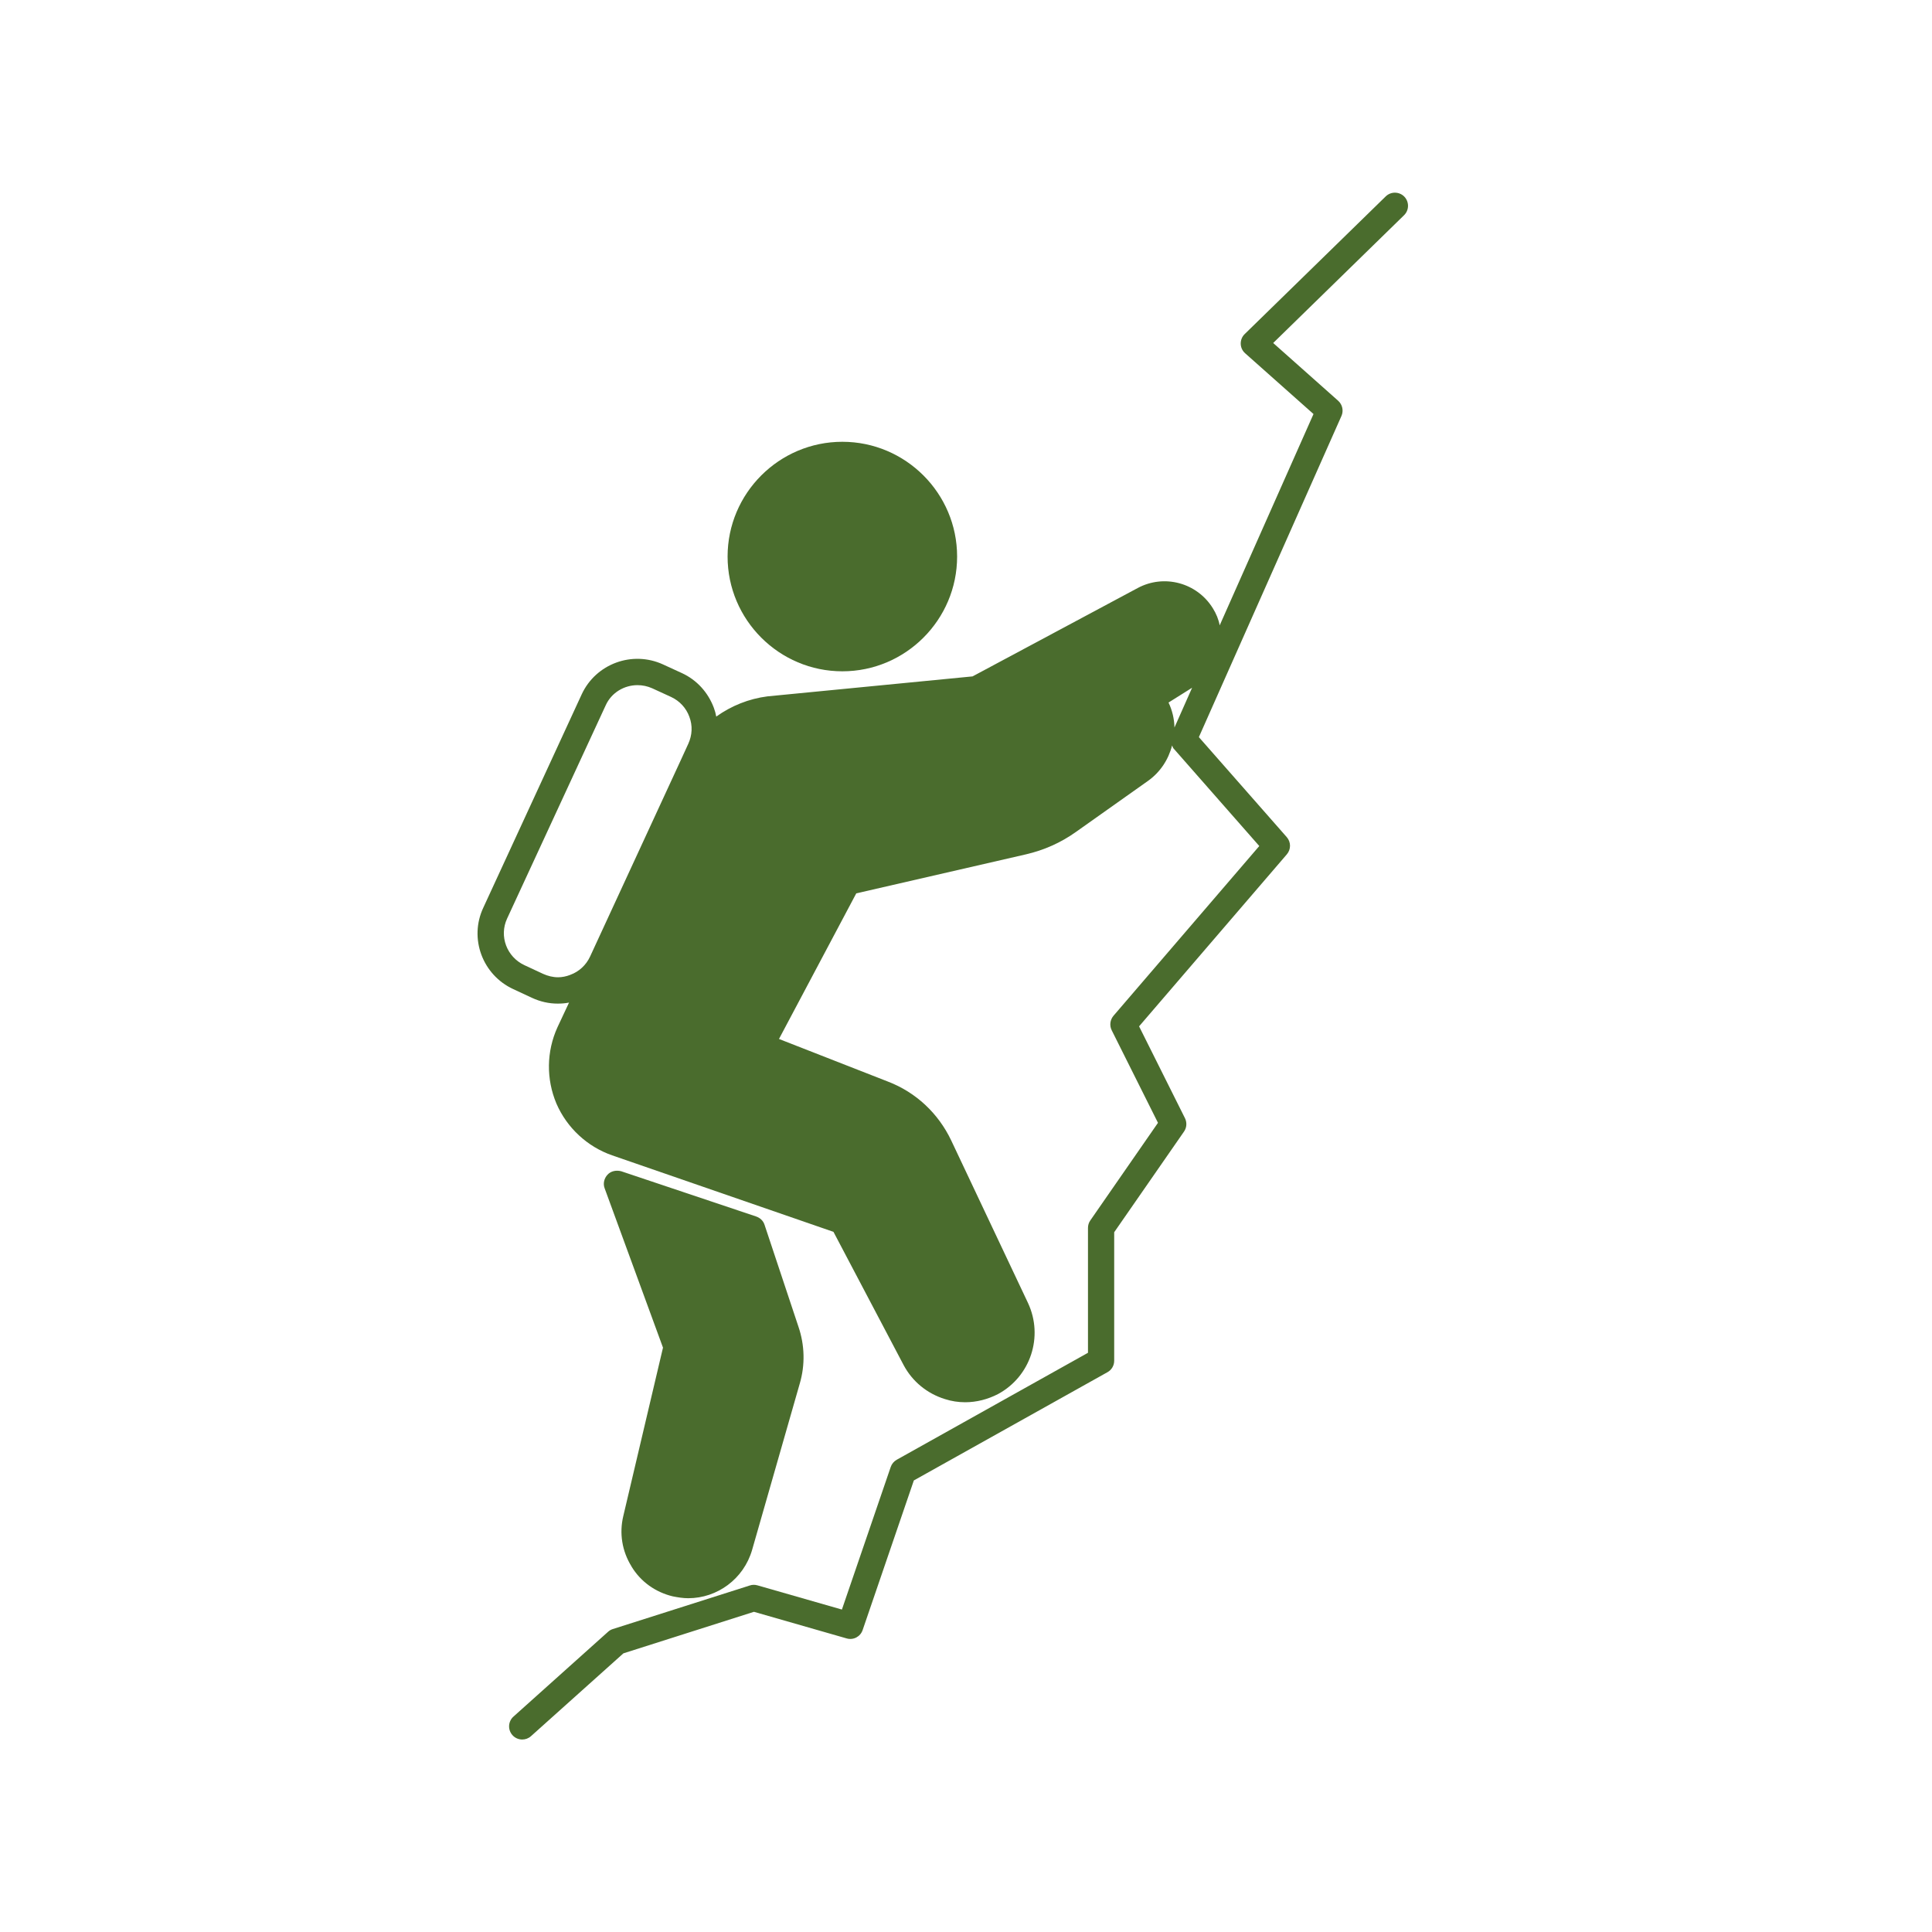 <svg xmlns="http://www.w3.org/2000/svg" id="Calque_1" viewBox="0 0 300 300"><defs><style>.cls-1{fill:#4a6c2d;}</style></defs><path class="cls-1" d="M98.05,243.23c1.43,2.37,3.71,4,6.41,4.65.82.16,1.59.29,2.41.29,4.49,0,8.61-2.98,9.92-7.51l7.39-25.8c.86-2.9.78-6-.2-8.86l-5.27-15.84c-.2-.61-.69-1.06-1.31-1.27l-20.94-7.02c-.78-.2-1.59-.04-2.12.53-.53.57-.73,1.39-.45,2.12l9.06,24.74-6.16,26.13c-.65,2.69-.2,5.47,1.27,7.84Z"></path><path class="cls-1" d="M176.91,159.33l22.91-26.67c.66-.77.66-1.91-.02-2.68l-13.64-15.52,22.14-49.87c.36-.81.15-1.77-.51-2.36l-10.09-8.97,20.32-19.84c.81-.79.82-2.08.04-2.89-.79-.8-2.08-.82-2.89-.03l-21.89,21.37c-.41.39-.63.94-.62,1.51.01.57.26,1.1.69,1.48l10.61,9.43-14.57,32.82s0,0,0-.01c-.16-.9-.53-1.8-1.06-2.65-2.45-3.96-7.55-5.35-11.67-3.14l-25.64,13.72-31.84,3.1c-2.9.37-5.63,1.47-7.96,3.14-.08-.45-.2-.9-.37-1.35-.9-2.41-2.65-4.33-4.94-5.39l-2.94-1.35c-4.78-2.2-10.45-.12-12.65,4.65l-15.27,33.11c-2.25,4.78-.12,10.45,4.65,12.65l2.9,1.35c1.31.61,2.65.9,4,.9.57,0,1.18-.04,1.76-.16l-1.8,3.84c-1.71,3.76-1.76,8.04-.16,11.84,1.63,3.76,4.78,6.69,8.65,8.04l34.37,11.88,10.9,20.7c1.35,2.53,3.63,4.41,6.41,5.27,1.02.33,2.08.49,3.14.49,1.76,0,3.51-.45,5.1-1.27,5.06-2.73,7.1-8.94,4.65-14.16l-11.92-25.23c-2-4.2-5.47-7.47-9.84-9.14l-16.9-6.61,12-22.61h0s26.36-6.06,26.36-6.06c2.8-.65,5.41-1.81,7.74-3.47l11.18-7.92c1.91-1.35,3.19-3.3,3.76-5.52.08.15.1.32.21.45l13.33,15.17-22.64,26.36c-.53.63-.64,1.51-.28,2.24l7.19,14.38-10.51,15.16c-.24.34-.36.75-.36,1.16v19.39l-29.7,16.61c-.44.25-.77.65-.93,1.12l-7.58,22.14-13.12-3.76c-.39-.11-.8-.11-1.18.02l-21.28,6.77c-.28.09-.53.23-.74.43l-14.68,13.16c-.84.75-.91,2.04-.16,2.88.4.45.96.68,1.52.68.49,0,.97-.17,1.36-.52l14.35-12.86,20.27-6.45,14.39,4.13c1.06.31,2.14-.27,2.49-1.3l7.95-23.23,30.07-16.81c.65-.36,1.04-1.04,1.04-1.78v-19.95l10.84-15.63c.43-.61.48-1.41.15-2.08l-7.12-14.25ZM181.45,109.09l3.63-2.28.03-.02-2.74,6.18c-.03-1.35-.34-2.66-.92-3.88ZM88.54,151.38c-.61.24-1.27.37-1.88.37-.82,0-1.59-.2-2.33-.53l-2.9-1.35c-2.73-1.27-3.96-4.49-2.69-7.23l15.31-33.11c.9-2,2.9-3.14,4.94-3.14.78,0,1.55.16,2.29.49l2.94,1.35c1.31.61,2.33,1.71,2.82,3.06.53,1.39.45,2.86-.16,4.2l-1.14,2.49-14.12,30.57c-.61,1.31-1.71,2.33-3.06,2.82Z"></path><path class="cls-1" d="M130.8,104.24c9.82,0,17.82-8,17.82-17.82s-8-17.82-17.82-17.82-17.82,8-17.82,17.82,8,17.82,17.82,17.82Z"></path></svg>